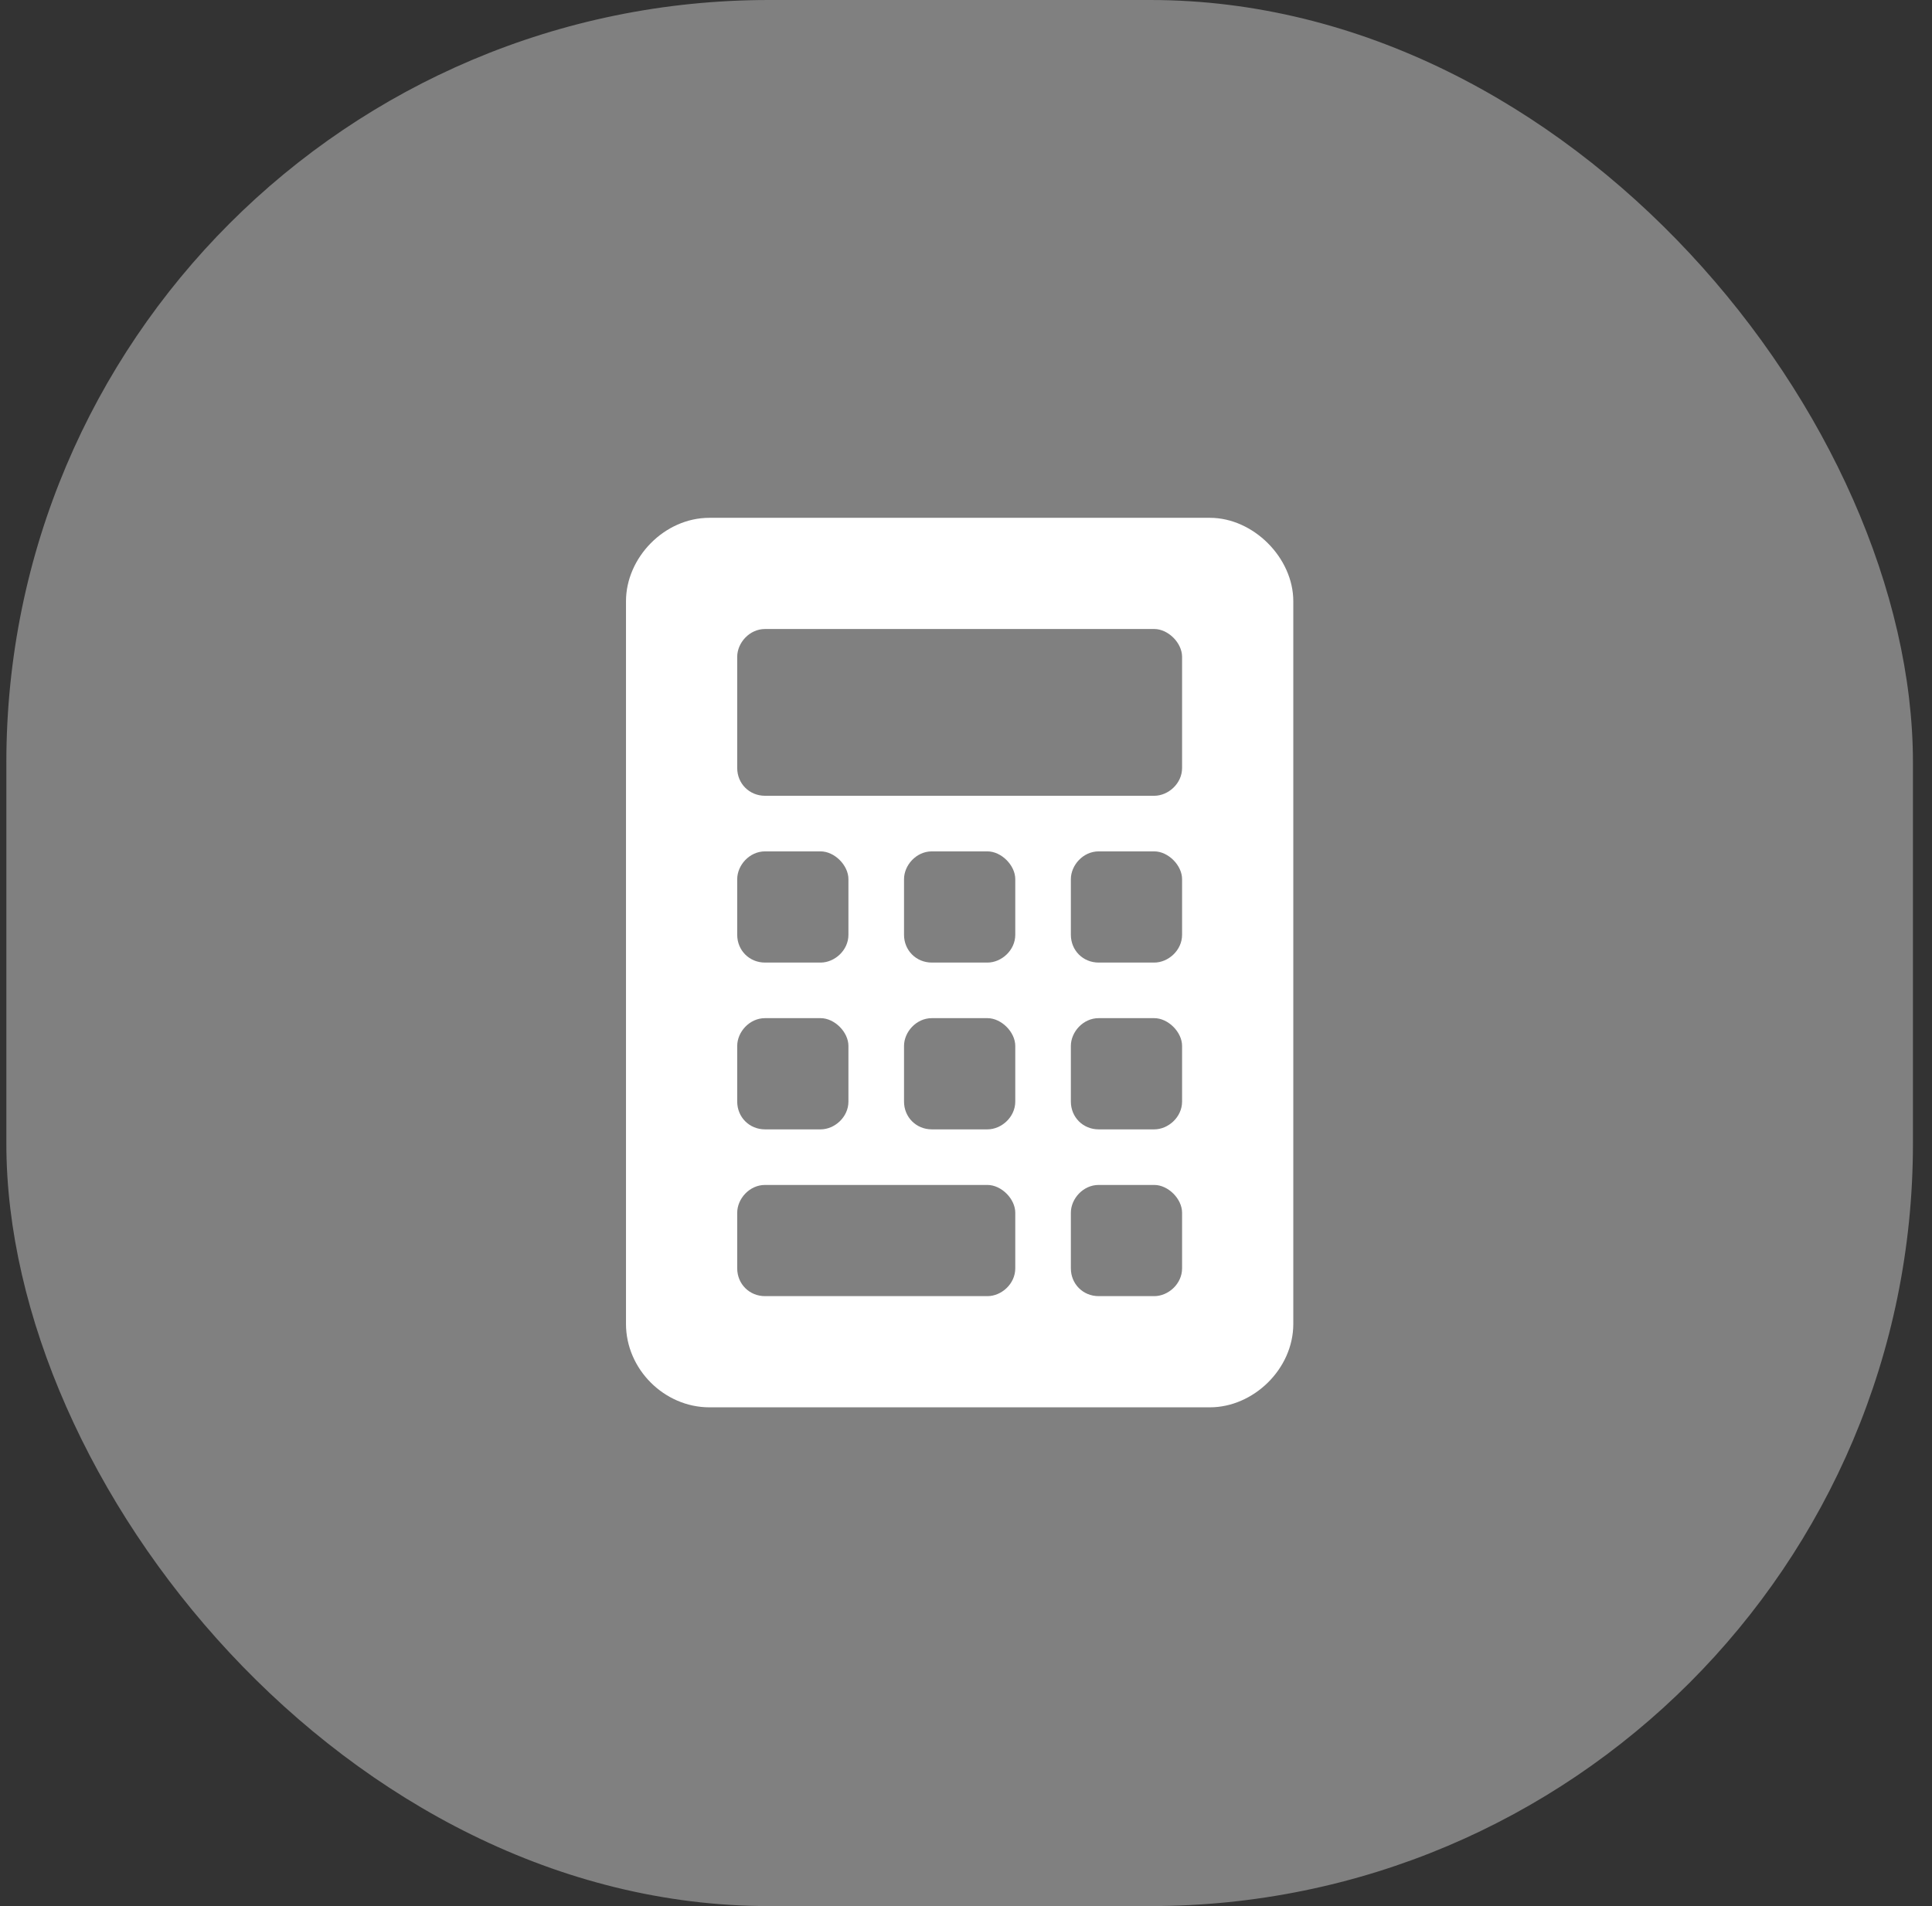 <svg width="76" height="75" viewBox="0 0 76 75" fill="none" xmlns="http://www.w3.org/2000/svg">
<rect x="0" y="0" width="76" height="75" fill="#333333" stroke="none"/>
<rect x="0.25" width="75" height="75" rx="30" fill="#808080"/>
<path d="M47.594 20.375C49.303 20.375 50.875 21.947 50.875 23.656V52.094C50.875 53.871 49.303 55.375 47.594 55.375H27.906C26.129 55.375 24.625 53.871 24.625 52.094V23.656C24.625 21.947 26.129 20.375 27.906 20.375H47.594ZM29 34.594V36.781C29 37.397 29.479 37.875 30.094 37.875H32.281C32.828 37.875 33.375 37.397 33.375 36.781V34.594C33.375 34.047 32.828 33.5 32.281 33.5H30.094C29.479 33.5 29 34.047 29 34.594ZM29 41.156V43.344C29 43.959 29.479 44.438 30.094 44.438H32.281C32.828 44.438 33.375 43.959 33.375 43.344V41.156C33.375 40.609 32.828 40.062 32.281 40.062H30.094C29.479 40.062 29 40.609 29 41.156ZM39.938 49.906V47.719C39.938 47.172 39.391 46.625 38.844 46.625H30.094C29.479 46.625 29 47.172 29 47.719V49.906C29 50.522 29.479 51 30.094 51H38.844C39.391 51 39.938 50.522 39.938 49.906ZM39.938 43.344V41.156C39.938 40.609 39.391 40.062 38.844 40.062H36.656C36.041 40.062 35.562 40.609 35.562 41.156V43.344C35.562 43.959 36.041 44.438 36.656 44.438H38.844C39.391 44.438 39.938 43.959 39.938 43.344ZM39.938 36.781V34.594C39.938 34.047 39.391 33.5 38.844 33.5H36.656C36.041 33.5 35.562 34.047 35.562 34.594V36.781C35.562 37.397 36.041 37.875 36.656 37.875H38.844C39.391 37.875 39.938 37.397 39.938 36.781ZM46.5 49.906V47.719C46.5 47.172 45.953 46.625 45.406 46.625H43.219C42.603 46.625 42.125 47.172 42.125 47.719V49.906C42.125 50.522 42.603 51 43.219 51H45.406C45.953 51 46.5 50.522 46.5 49.906ZM46.5 43.344V41.156C46.5 40.609 45.953 40.062 45.406 40.062H43.219C42.603 40.062 42.125 40.609 42.125 41.156V43.344C42.125 43.959 42.603 44.438 43.219 44.438H45.406C45.953 44.438 46.5 43.959 46.5 43.344ZM46.5 36.781V34.594C46.5 34.047 45.953 33.5 45.406 33.5H43.219C42.603 33.5 42.125 34.047 42.125 34.594V36.781C42.125 37.397 42.603 37.875 43.219 37.875H45.406C45.953 37.875 46.5 37.397 46.5 36.781ZM46.5 30.219V25.844C46.5 25.297 45.953 24.75 45.406 24.75H30.094C29.479 24.75 29 25.297 29 25.844V30.219C29 30.834 29.479 31.312 30.094 31.312H45.406C45.953 31.312 46.5 30.834 46.5 30.219Z" fill="white"/>
</svg>
